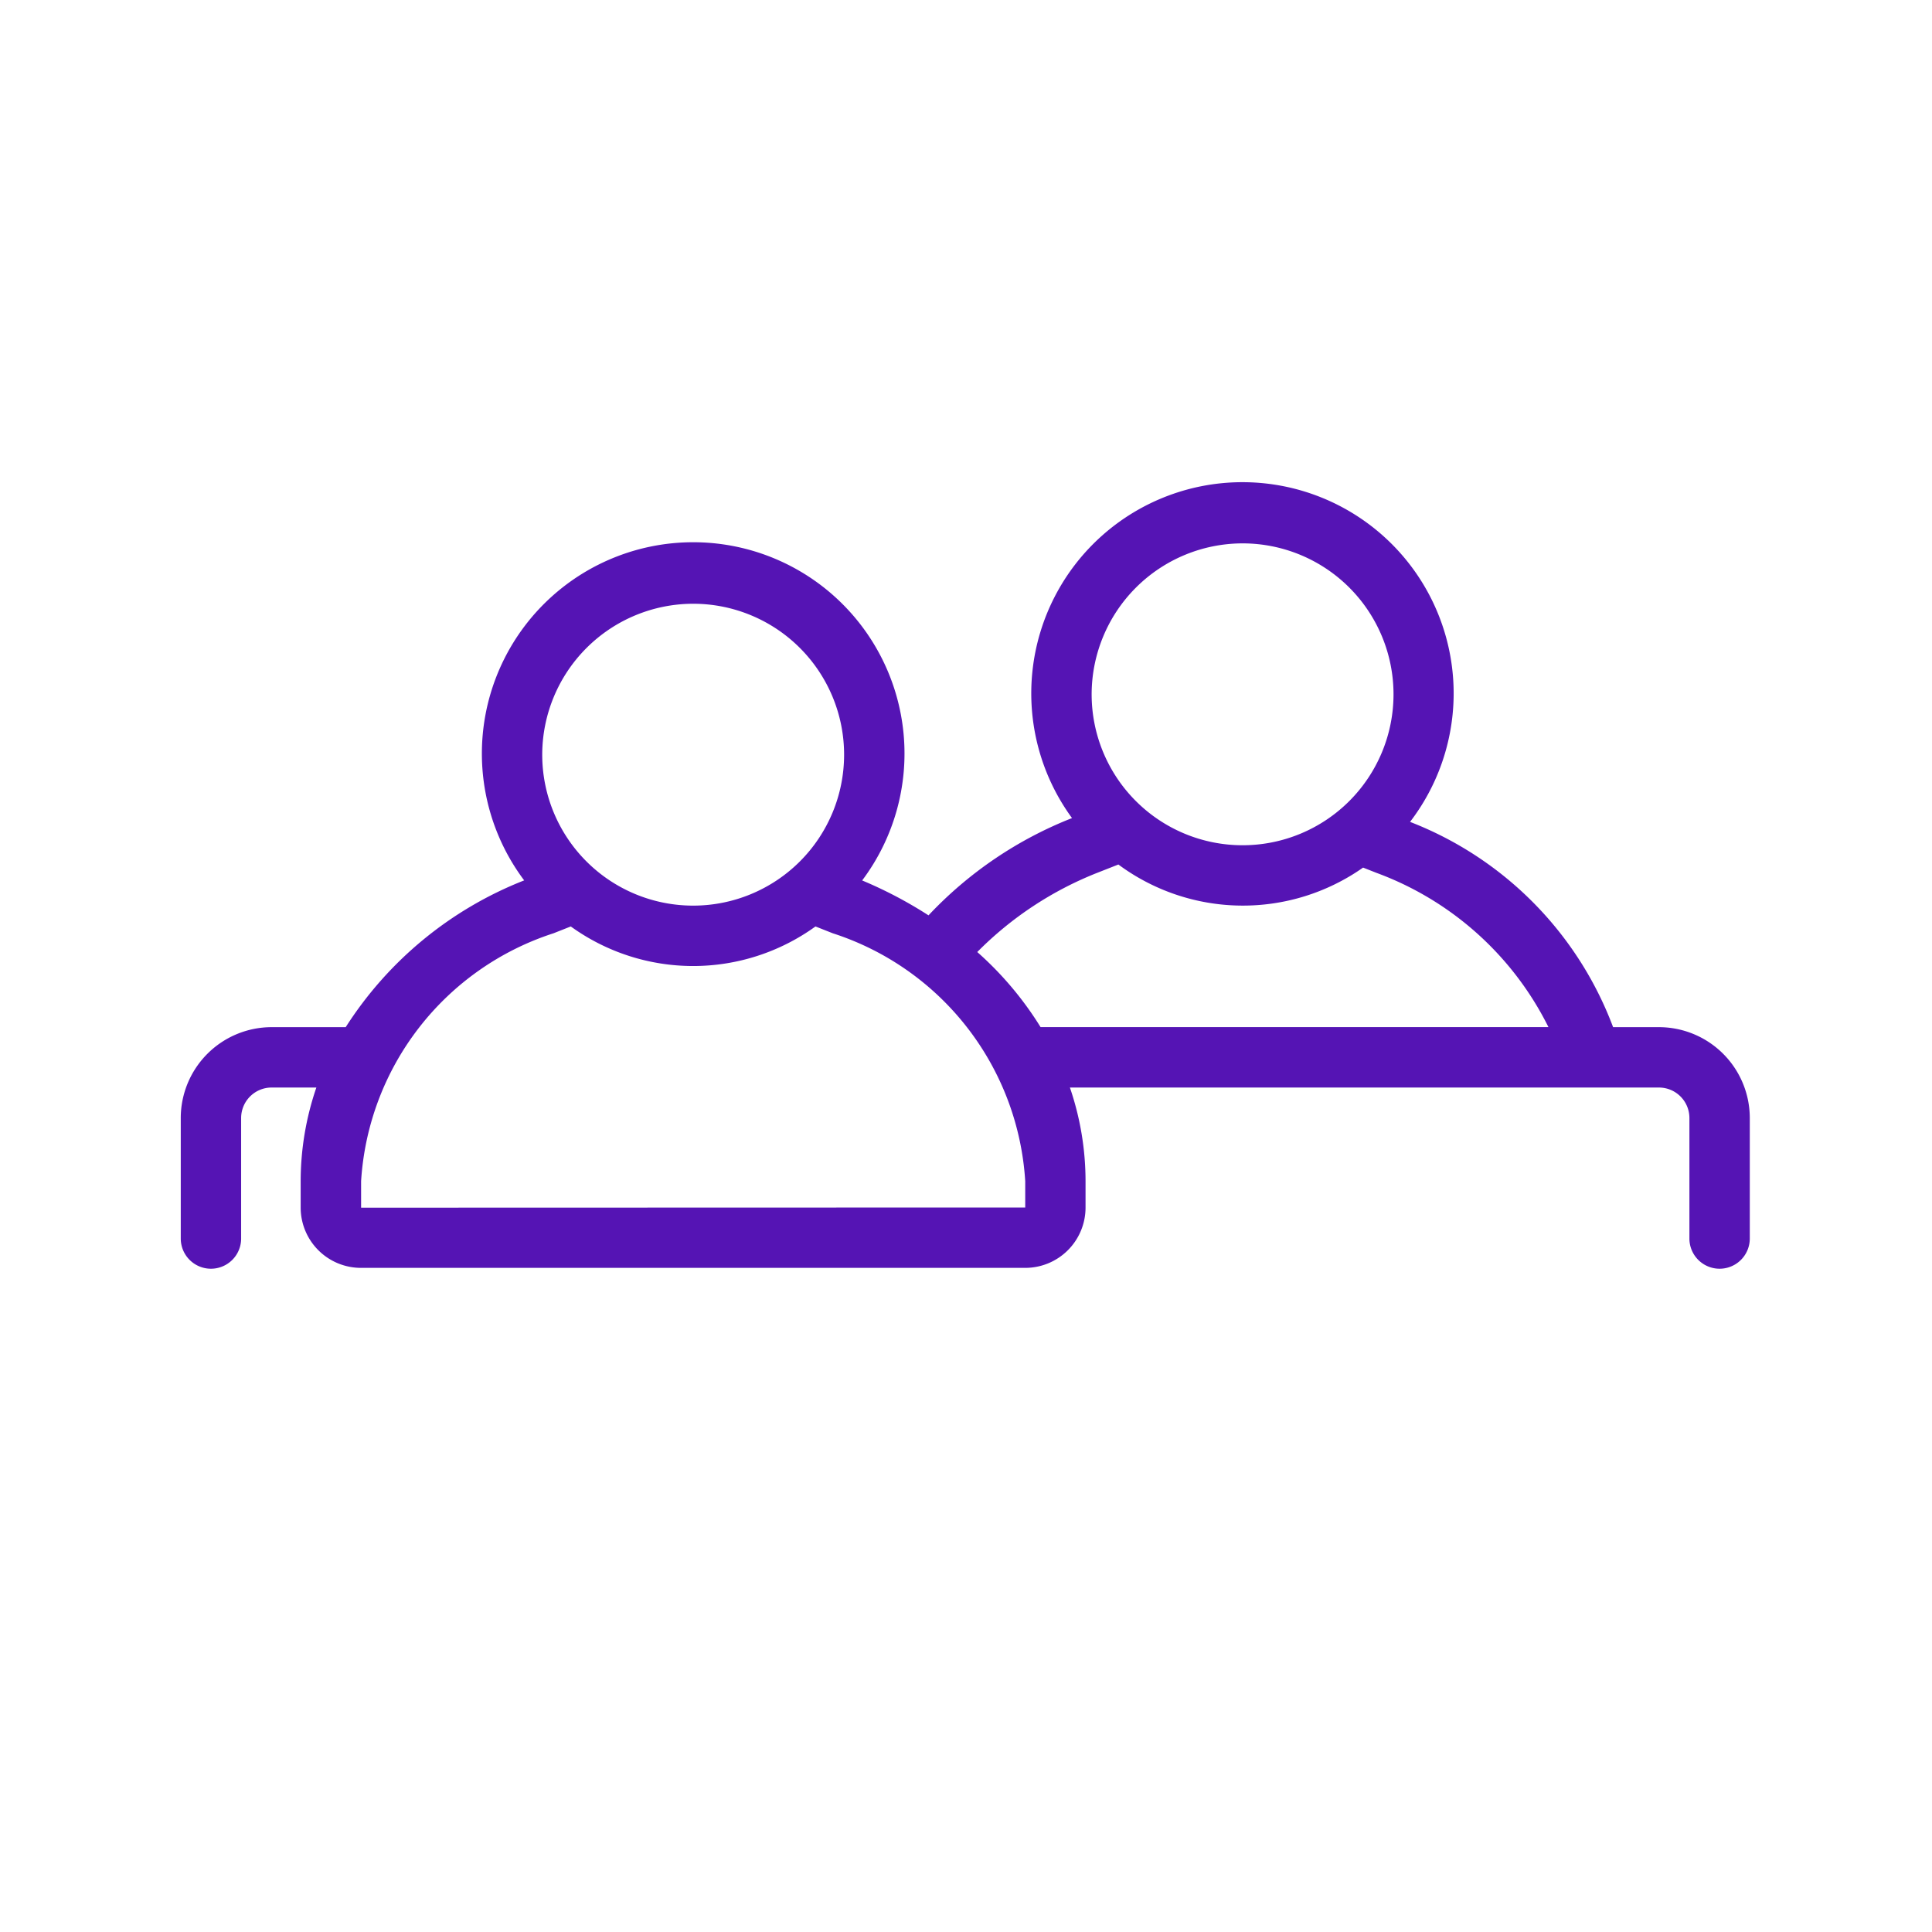 <svg id="Icons" xmlns="http://www.w3.org/2000/svg" viewBox="0 0 32 32"><defs><style>.cls-1{fill:#5514b4;}</style></defs><path class="cls-1" d="M27.478,17.013h-.76a5.849,5.849,0,0,0-3.363-3.4,3.498,3.498,0,1,0-5.599-.063,6.555,6.555,0,0,0-2.377,1.611,7.05,7.05,0,0,0-1.099-.578A3.5,3.5,0,1,0,8.682,14.582,6.191,6.191,0,0,0,5.726,17.013h-1.228a1.506,1.506,0,0,0-1.504,1.504v1.997a.5.5,0,0,0,1,0V18.517a.505.505,0,0,1,.504-.504h.742A4.793,4.793,0,0,0,4.98,19.564v.439a.999.999,0,0,0,1,.997h11a.999.999,0,0,0,1-.997V19.564a4.793,4.793,0,0,0-.259-1.551h9.756a.505.505,0,0,1,.505.504v1.997a.5.5,0,0,0,1,0V18.517A1.506,1.506,0,0,0,27.478,17.013ZM20.581,9a2.5,2.5,0,1,1-2.5,2.5A2.503,2.503,0,0,1,20.581,9Zm-9.1,1a2.5,2.5,0,1,1-2.5,2.5A2.503,2.503,0,0,1,11.481,10Zm5.5,10-11,.003V19.564A4.616,4.616,0,0,1,9.168,15.458l.286-.113a3.461,3.461,0,0,0,4.053 0l.286.113a4.616,4.616,0,0,1,3.188,4.106Zm-.794-4.232a5.786,5.786,0,0,1,1.986-1.311l.351-.138a3.463,3.463,0,0,0,4.053.051l.221.087a5.179,5.179,0,0,1,2.849,2.555H17.235A5.573,5.573,0,0,0,16.186,15.768Z"/></svg>